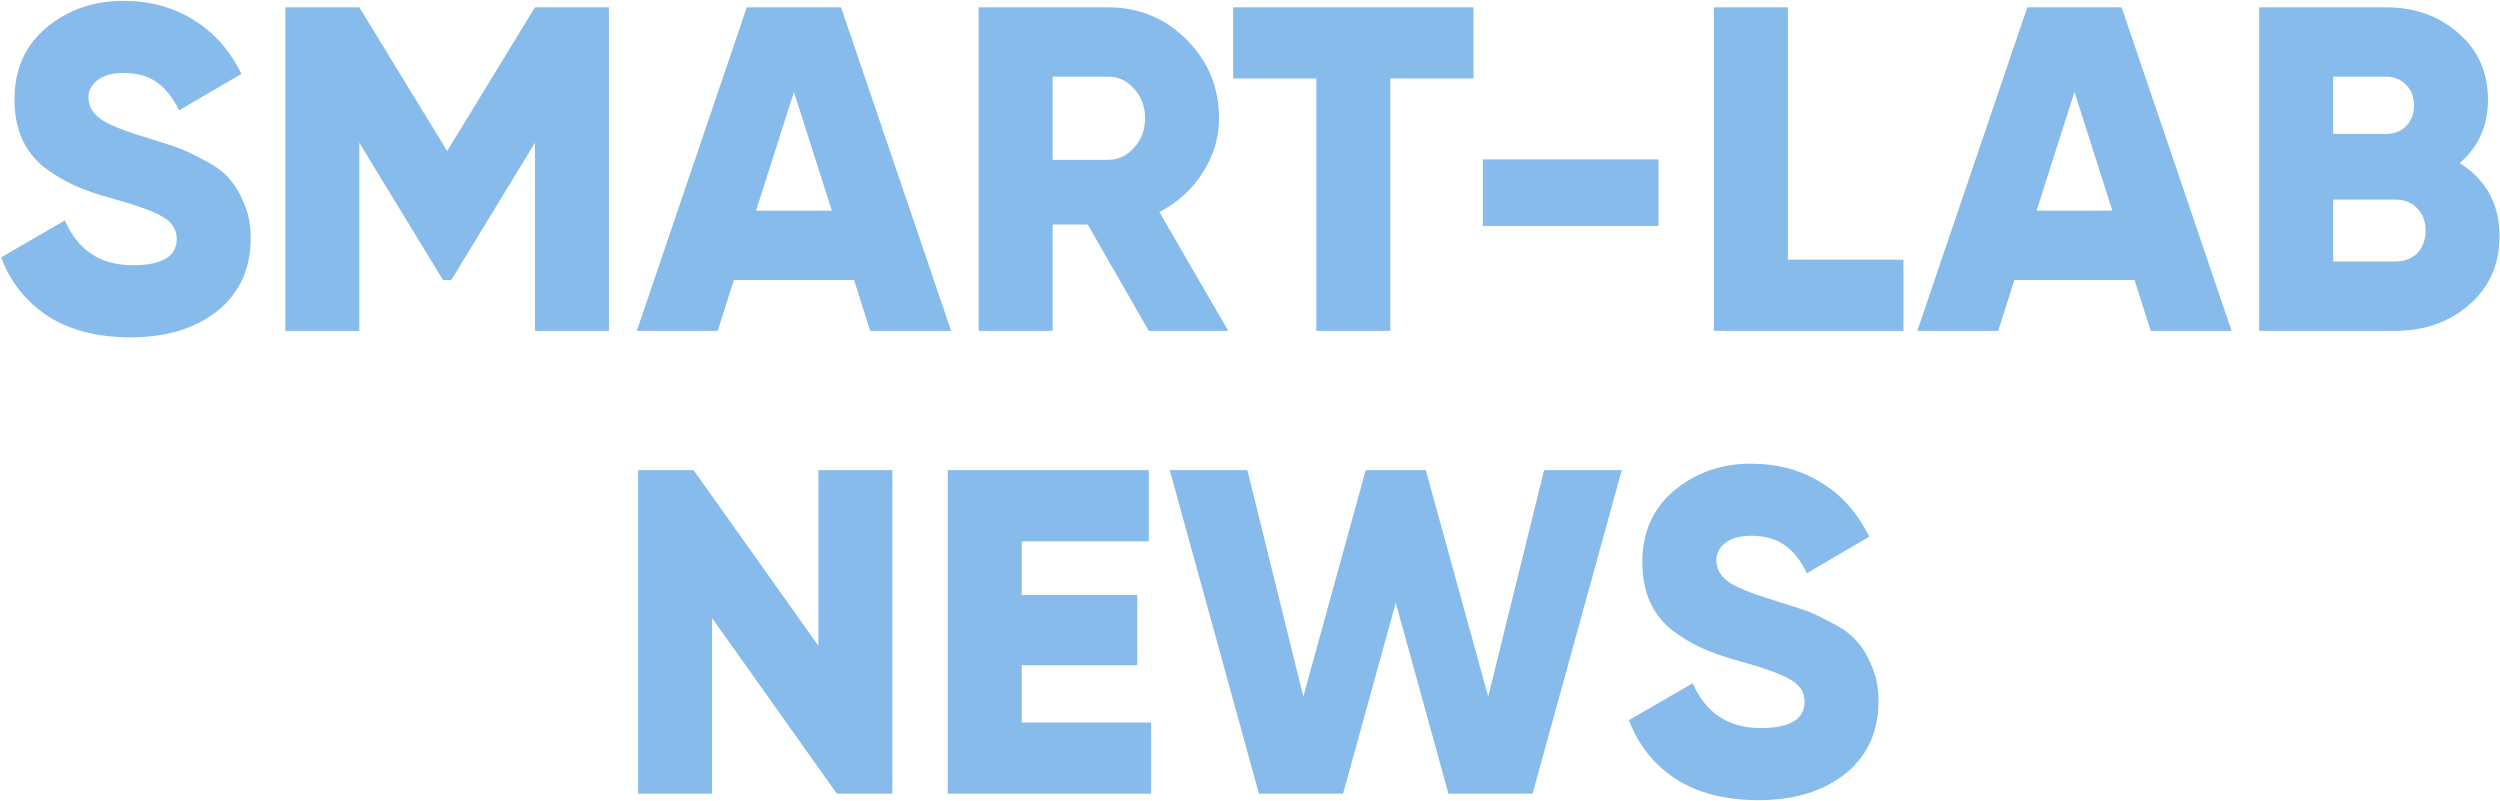 <?xml version="1.0" encoding="UTF-8"?> <svg xmlns="http://www.w3.org/2000/svg" width="1345" height="431" viewBox="0 0 1345 431" fill="none"> <path d="M70.217 181.481C52.479 181.481 37.642 177.668 25.707 170.043C13.937 162.251 5.565 151.725 0.592 138.463L34.907 118.57C41.87 134.65 54.054 142.69 71.46 142.69C87.209 142.69 95.083 137.966 95.083 128.517C95.083 123.378 92.513 119.399 87.374 116.581C82.401 113.597 72.952 110.199 59.027 106.386C51.733 104.396 45.351 102.158 39.88 99.672C34.41 97.185 29.022 93.953 23.717 89.974C18.578 85.83 14.6 80.691 11.782 74.557C9.129 68.424 7.803 61.378 7.803 53.421C7.803 37.341 13.522 24.494 24.961 14.879C36.565 5.264 50.324 0.456 66.238 0.456C80.495 0.456 93.094 3.855 104.035 10.651C114.976 17.282 123.596 26.98 129.895 39.745L96.326 59.389C93.177 52.758 89.281 47.785 84.639 44.469C79.998 40.988 73.864 39.247 66.238 39.247C60.27 39.247 55.629 40.574 52.313 43.226C49.164 45.712 47.589 48.779 47.589 52.426C47.589 56.736 49.578 60.466 53.557 63.616C57.701 66.766 66.156 70.247 78.92 74.06C85.883 76.215 91.27 77.956 95.083 79.282C98.896 80.608 103.703 82.846 109.505 85.996C115.473 88.98 119.949 92.212 122.933 95.693C126.083 99.009 128.818 103.485 131.139 109.121C133.625 114.592 134.869 120.891 134.869 128.019C134.869 144.597 128.901 157.693 116.965 167.308C105.029 176.757 89.447 181.481 70.217 181.481ZM327.6 3.938V178H287.814V76.795L242.807 150.647H238.331L193.323 76.795V178H153.538V3.938H193.323L240.569 81.271L287.814 3.938H327.6ZM468.171 178L459.468 150.647H394.816L386.113 178H342.597L401.779 3.938H452.505L511.687 178H468.171ZM406.752 113.348H447.532L427.142 49.442L406.752 113.348ZM618.036 178L585.213 120.808H566.314V178H526.529V3.938H596.154C612.731 3.938 626.822 9.74 638.426 21.344C650.03 32.948 655.832 47.039 655.832 63.616C655.832 74.226 652.848 84.089 646.88 93.207C641.078 102.158 633.37 109.121 623.755 114.094L660.805 178H618.036ZM566.314 41.237V85.996H596.154C601.624 85.996 606.266 83.841 610.079 79.53C614.057 75.22 616.046 69.915 616.046 63.616C616.046 57.317 614.057 52.012 610.079 47.702C606.266 43.392 601.624 41.237 596.154 41.237H566.314ZM792.741 3.938V42.231H747.982V178H708.197V42.231H663.438V3.938H792.741ZM797.773 121.554V85.747H892.264V121.554H797.773ZM961.889 139.706H1024.05V178H922.103V3.938H961.889V139.706ZM1157.09 178L1148.38 150.647H1083.73L1075.03 178H1031.51L1090.69 3.938H1141.42L1200.6 178H1157.09ZM1095.67 113.348H1136.45L1116.06 49.442L1095.67 113.348ZM1323.36 87.736C1337.62 96.854 1344.75 109.95 1344.75 127.025C1344.75 142.11 1339.36 154.377 1328.59 163.826C1317.81 173.275 1304.47 178 1288.55 178H1215.45V3.938H1283.58C1299.16 3.938 1312.17 8.579 1322.62 17.863C1333.23 26.98 1338.53 38.916 1338.53 53.67C1338.53 67.595 1333.48 78.95 1323.36 87.736ZM1283.58 41.237H1255.23V72.071H1283.58C1288.05 72.071 1291.7 70.662 1294.52 67.843C1297.34 64.859 1298.75 61.13 1298.75 56.654C1298.75 52.178 1297.34 48.531 1294.52 45.712C1291.7 42.729 1288.05 41.237 1283.58 41.237ZM1288.55 140.701C1293.52 140.701 1297.5 139.209 1300.49 136.225C1303.47 133.075 1304.96 129.014 1304.96 124.041C1304.96 119.067 1303.47 115.089 1300.49 112.105C1297.5 108.955 1293.52 107.38 1288.55 107.38H1255.23V140.701H1288.55ZM440.289 252.938H480.075V427H450.235L383.097 332.509V427H343.311V252.938H373.151L440.289 347.429V252.938ZM549.68 388.706H619.305V427H509.895V252.938H618.062V291.231H549.68V320.076H611.845V357.872H549.68V388.706ZM677.311 427L629.32 252.938H671.095L701.183 374.781L734.752 252.938H767.078L800.647 374.781L830.735 252.938H872.51L824.518 427H779.262L750.915 324.303L722.567 427H677.311ZM945.993 430.481C928.255 430.481 913.418 426.668 901.483 419.043C889.713 411.251 881.341 400.725 876.368 387.463L910.683 367.57C917.646 383.65 929.83 391.69 947.236 391.69C962.985 391.69 970.859 386.966 970.859 377.517C970.859 372.378 968.29 368.399 963.151 365.581C958.177 362.597 948.728 359.199 934.803 355.386C927.509 353.396 921.127 351.158 915.656 348.672C910.186 346.185 904.798 342.953 899.493 338.974C894.354 334.83 890.376 329.691 887.558 323.557C884.905 317.424 883.579 310.378 883.579 302.421C883.579 286.341 889.298 273.493 900.737 263.879C912.341 254.264 926.1 249.456 942.014 249.456C956.271 249.456 968.87 252.855 979.811 259.651C990.752 266.282 999.372 275.98 1005.67 288.745L972.102 308.389C968.953 301.758 965.057 296.785 960.415 293.469C955.774 289.988 949.64 288.247 942.014 288.247C936.047 288.247 931.405 289.574 928.089 292.226C924.94 294.713 923.365 297.779 923.365 301.426C923.365 305.736 925.354 309.466 929.333 312.616C933.477 315.766 941.932 319.247 954.696 323.06C961.659 325.215 967.046 326.956 970.859 328.282C974.672 329.608 979.479 331.846 985.281 334.996C991.249 337.979 995.725 341.212 998.709 344.693C1001.86 348.009 1004.59 352.485 1006.91 358.121C1009.4 363.592 1010.64 369.891 1010.64 377.019C1010.64 393.597 1004.68 406.693 992.741 416.308C980.805 425.757 965.223 430.481 945.993 430.481Z" fill="#86BBEC"></path> </svg> 